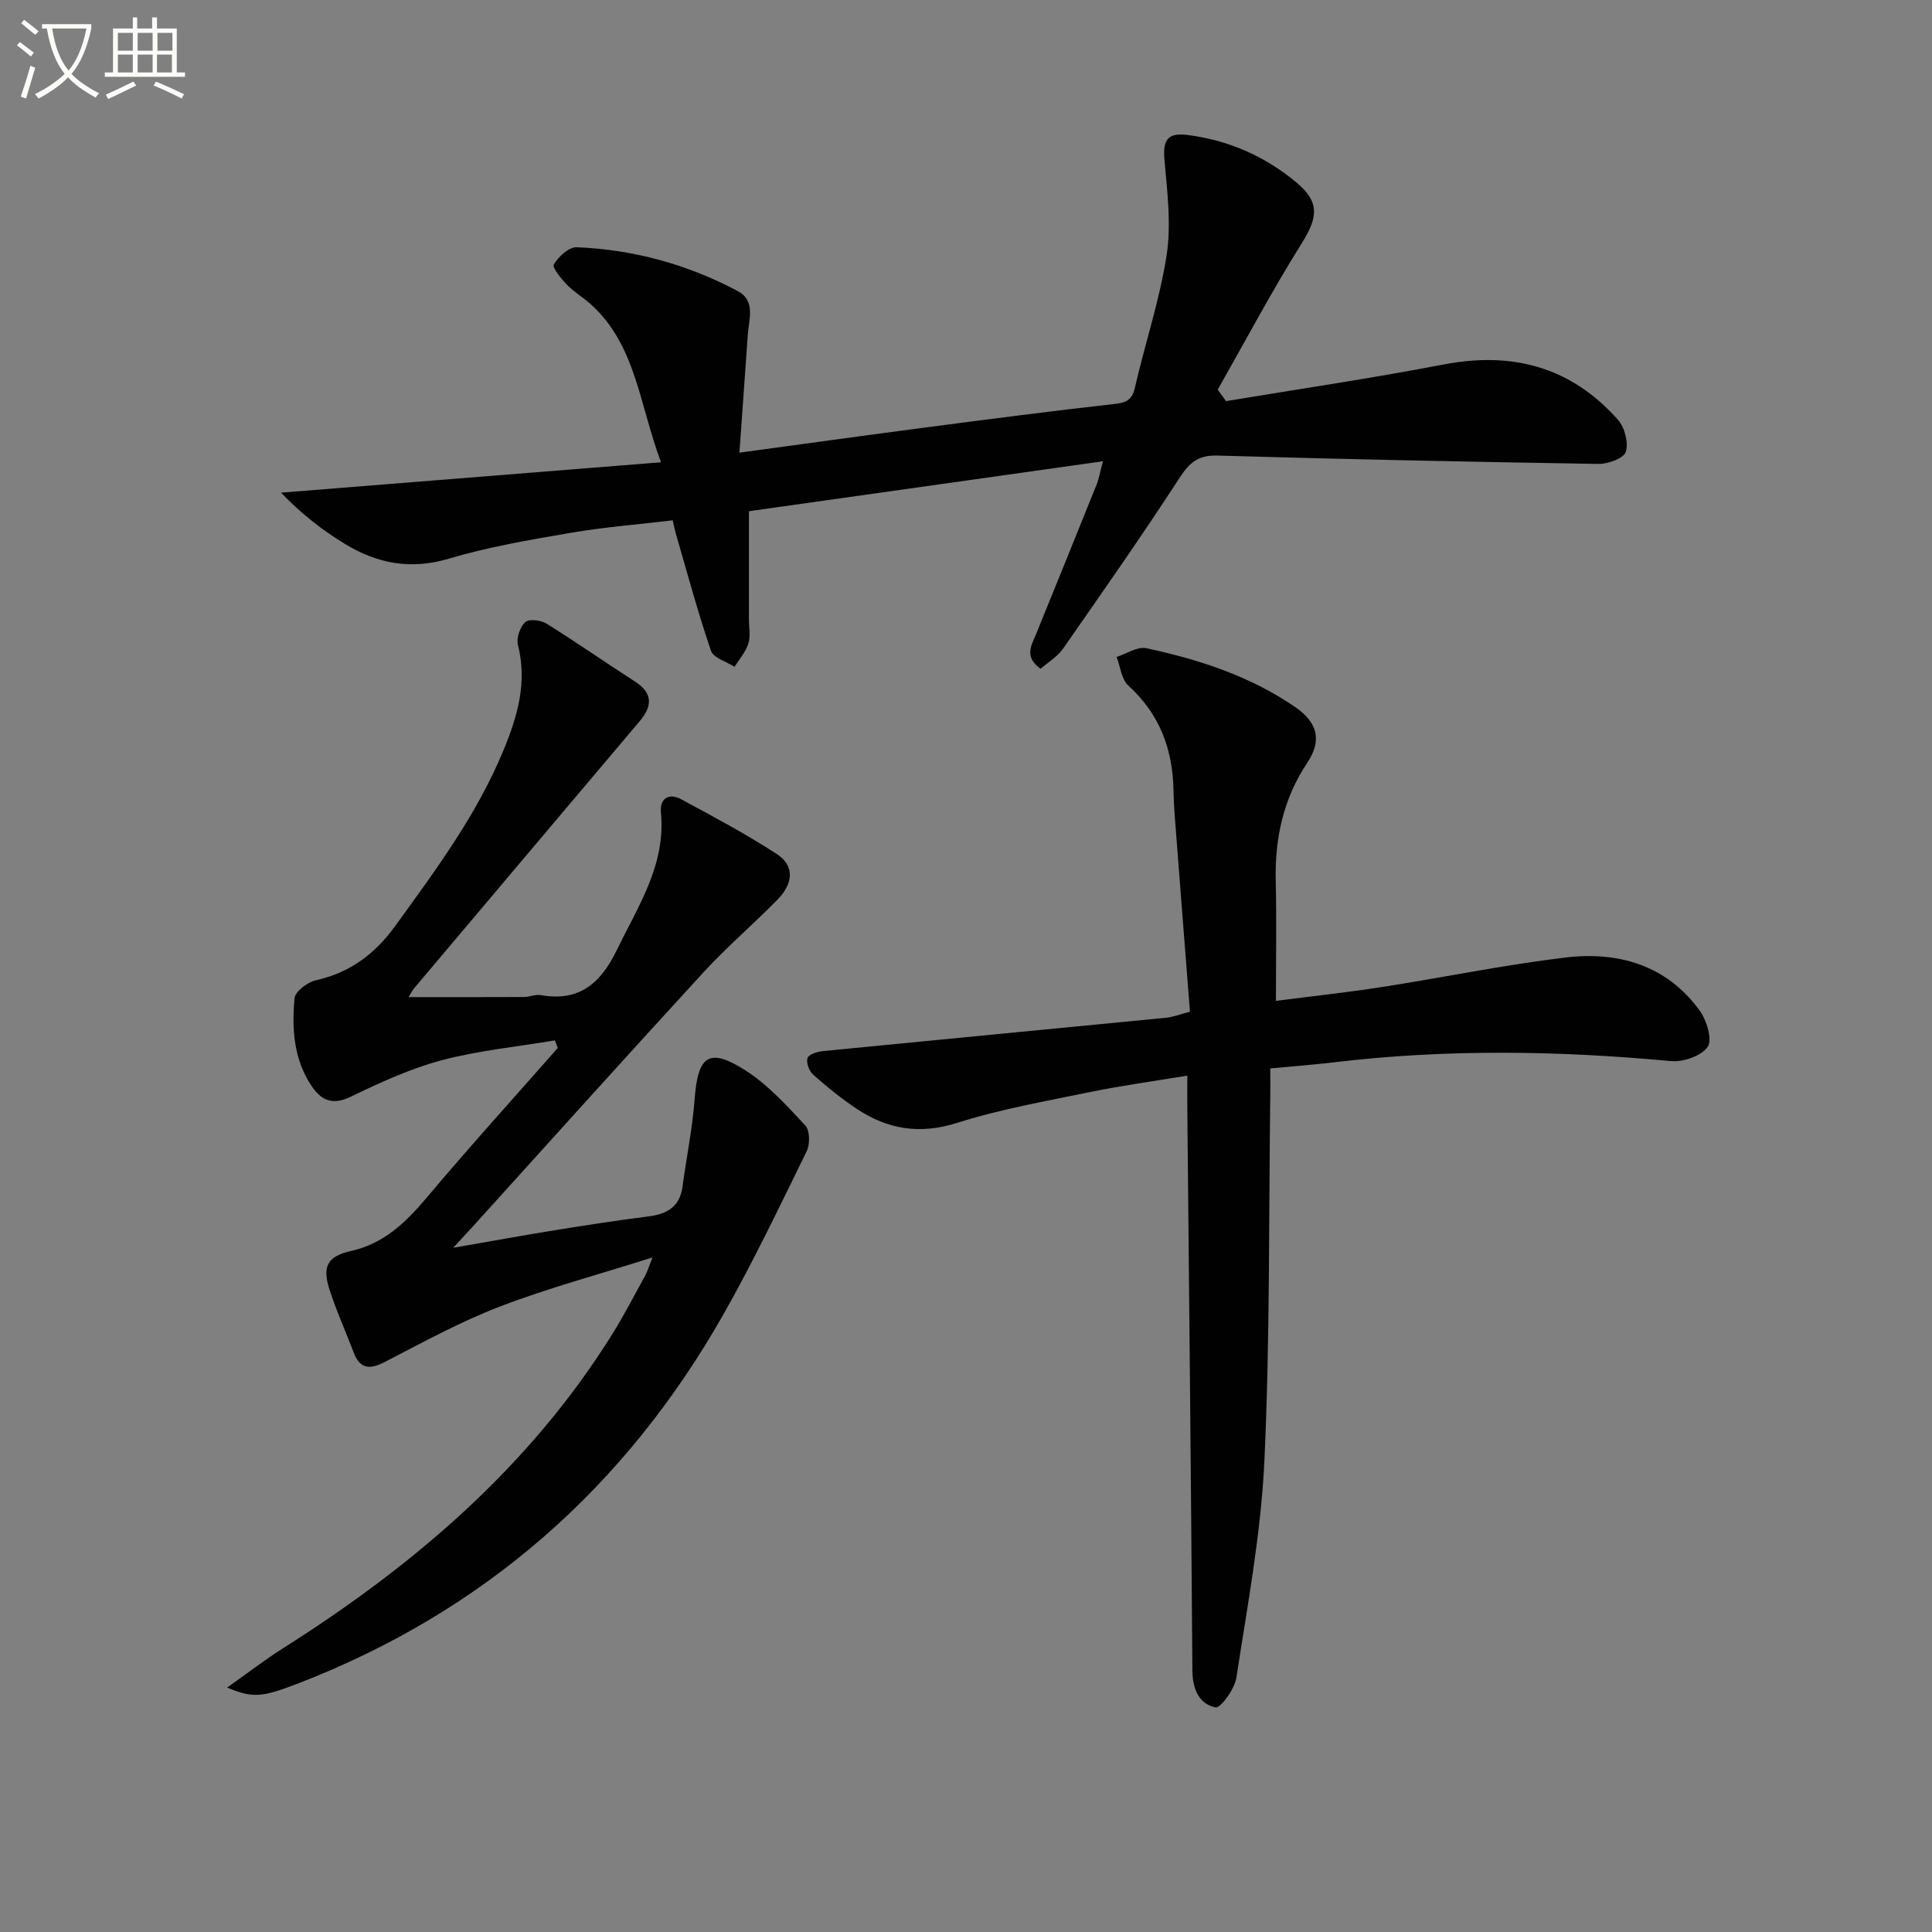 <svg enable-background="new 0 0 400 400" viewBox="0 0 400 400" xmlns="http://www.w3.org/2000/svg"><rect x="0" y="0" width="400" height="400" fill="#808080" stroke="none"/><path d="m6.4 11.7c-1-.8-1.9-1.6-2.9-2.3l.6-.7c.9.7 1.9 1.4 2.9 2.2zm-2.1 8.3c.7-2.1 1.4-4.2 2-6.4.2.1.6.3 1 .4-.7 2.3-1.3 4.4-1.9 6.4zm3-12.8c-1.1-.9-2.1-1.7-2.9-2.4l.6-.7c1 .8 2 1.5 3 2.4zm1.4-1.3v-.9h10.2v.9c-.9 4.2-2.3 7.3-4.1 9.4 1.3 1.4 3.2 2.7 5.7 4-.2.2-.4.5-.7.9-2.5-1.4-4.4-2.7-5.7-4.2-1.4 1.5-3.5 3-6.1 4.4 0 0 0 0-.1-.1-.3-.4-.5-.7-.7-.8 2.7-1.3 4.7-2.8 6.2-4.2-1.8-2.2-3-5.3-3.7-9.4zm9.2 0h-7.1c.6 3.8 1.7 6.7 3.4 8.7 1.7-2 2.9-4.8 3.7-8.7z" fill="#fbfcfa"/><path d="m31.6 3.6h.9v2.3h4.1v9.1h1.7v.9h-16.6v-.9h1.7v-9.1h4.1v-2.3h.9v2.3h3.1v-2.3zm-4 13.3.6.8c-1.9.9-3.8 1.9-5.8 2.8-.2-.3-.3-.6-.5-.9 2-.9 3.9-1.8 5.7-2.7zm-3.2-10.1v3.7h3.1v-3.7zm0 4.5v3.7h3.1v-3.7zm4.1-4.5v3.7h3.1v-3.7zm0 4.5v3.7h3.1v-3.7zm9.1 9.1c-2.1-1.1-4.1-2-5.8-2.7l.5-.8c2.2.9 4.1 1.8 5.8 2.6zm-1.9-13.6h-3.1v3.7h3.1zm-3.2 4.5v3.7h3.1v-3.7z" fill="#fbfcfa"/><g fill="#010101"><path d="m47.03 349.39c4.37-3.09 7.88-5.8 11.62-8.17 27.02-17.1 50.92-37.48 68.06-64.91 2.47-3.94 4.6-8.1 6.85-12.18.46-.83.72-1.76 1.53-3.79-11.13 3.53-21.54 6.31-31.55 10.15-8.17 3.13-15.93 7.38-23.72 11.42-3.18 1.65-5.25 1.67-6.62-1.95-1.65-4.35-3.58-8.6-5-13.02-1.54-4.8-.34-6.86 4.48-7.94 6.74-1.51 11.25-5.81 15.55-10.91 8.88-10.55 18.14-20.77 27.25-31.12-.2-.52-.39-1.04-.59-1.57-7.82 1.32-15.79 2.08-23.43 4.11-6.5 1.73-12.76 4.62-18.85 7.56-3.74 1.81-6.06.78-8.06-2.17-3.75-5.53-4.15-11.9-3.57-18.22.13-1.41 2.69-3.34 4.43-3.73 7.09-1.57 12.24-5.47 16.45-11.28 8.38-11.59 16.9-23.02 22.42-36.43 2.93-7.12 4.9-14.01 2.95-21.73-.36-1.42.44-3.7 1.52-4.71.75-.7 3.21-.42 4.36.29 6.2 3.85 12.18 8.05 18.32 11.99 3.79 2.44 3.65 5.12 1 8.25-15.57 18.41-31.12 36.83-46.67 55.26-.41.48-.68 1.07-1.17 1.85 8.16 0 16.04.02 23.92-.02 1.15-.01 2.36-.59 3.45-.39 8 1.41 12.41-2.45 15.76-9.36 4.41-9.11 10.16-17.62 9.12-28.48-.28-2.9 1.65-4.08 4.21-2.7 6.71 3.63 13.47 7.21 19.84 11.37 3.58 2.33 3.42 6 .1 9.38-4.99 5.09-10.44 9.74-15.26 14.98-16.1 17.52-32 35.22-47.97 52.86-.97 1.07-1.95 2.12-3.93 4.26 7.98-1.39 14.58-2.59 21.2-3.66 6.39-1.03 12.79-2.02 19.21-2.83 3.84-.49 6.5-1.97 7.06-6.14.82-6.07 2.06-12.09 2.52-18.19.67-8.99 2.99-10.72 10.54-5.89 4.66 2.98 8.54 7.28 12.36 11.38.96 1.03 1.01 3.89.3 5.33-5.55 11.33-10.99 22.74-17.2 33.71-20.35 35.9-49.63 61.68-88.28 76.56-7.36 2.83-9.28 2.98-14.51.78z"/><path d="m253.84 83.05c15.03-2.5 30.11-4.72 45.06-7.59 14.29-2.74 26.43.54 36.1 11.48 1.39 1.57 2.2 4.73 1.6 6.62-.42 1.34-3.7 2.52-5.68 2.49-26.29-.42-52.59-.97-78.87-1.73-3.93-.11-5.75 1.41-7.8 4.56-7.79 11.98-15.98 23.7-24.16 35.42-1.16 1.66-3.09 2.8-4.65 4.17-3.54-2.55-1.82-4.97-.87-7.33 4.18-10.31 8.37-20.61 12.52-30.93.42-1.05.6-2.2 1.26-4.71-24.77 3.49-48.79 6.88-73.29 10.34v22.45c0 1.67.36 3.45-.12 4.97-.55 1.72-1.87 3.2-2.86 4.79-1.68-1.08-4.37-1.82-4.88-3.31-2.73-7.99-4.92-16.16-7.28-24.28-.18-.62-.3-1.26-.65-2.73-7.05.84-14.12 1.39-21.08 2.58-8.5 1.46-17.06 2.91-25.31 5.37-7.88 2.34-14.81.98-21.43-3.04-4.76-2.89-9.17-6.37-13.27-10.64 25.92-2.07 51.84-4.14 78.68-6.29-4.54-12.12-5.2-24.24-14.48-32.66-1.6-1.45-3.51-2.56-5-4.1-1.2-1.24-3.1-3.56-2.71-4.21.97-1.61 3.12-3.62 4.71-3.55 11.76.47 22.94 3.54 33.34 9.06 3.77 2 2.34 5.76 2.11 9.01-.57 7.89-1.13 15.78-1.74 24.46 13.76-1.87 26.54-3.65 39.34-5.32 12.67-1.66 25.35-3.31 38.05-4.73 2.46-.28 3.86-.63 4.49-3.39 2.1-9.21 5.16-18.25 6.58-27.54.97-6.37.11-13.09-.46-19.61-.36-4.1.59-5.71 4.74-5.19 8.45 1.07 16 4.36 22.55 9.81 4.83 4.01 4.53 7.18 1.22 12.47-6.21 9.91-11.7 20.28-17.49 30.46.58.79 1.16 1.58 1.73 2.37z"/><path d="m246.37 209.46c-.94-12.02-1.88-23.92-2.79-35.83-.25-3.31-.57-6.62-.62-9.93-.13-8.56-2.87-15.85-9.35-21.76-1.43-1.3-1.65-3.92-2.43-5.93 2.06-.65 4.3-2.2 6.13-1.81 10.92 2.34 21.49 5.76 30.83 12.18 4.56 3.13 5.66 6.82 2.54 11.5-5.02 7.53-6.76 15.73-6.55 24.61.18 7.96.04 15.93.04 24.73 7.71-1 14.9-1.77 22.04-2.88 12.63-1.97 25.18-4.57 37.86-6.09 10.96-1.32 20.97 1.54 27.82 10.97 1.46 2 2.68 6.03 1.67 7.51-1.3 1.9-5.08 3.2-7.62 2.96-23.27-2.17-46.5-2.53-69.74.25-4.12.49-8.26.8-13.2 1.27 0 1.86.02 3.6 0 5.34-.33 25.31-.05 50.65-1.22 75.92-.7 15.02-3.52 29.97-5.8 44.88-.36 2.34-3.29 6.37-4.32 6.15-3.45-.72-4.76-3.82-4.79-7.64-.27-38.81-.68-77.61-1.05-116.42-.02-1.97 0-3.94 0-6.74-7.06 1.17-13.58 2.05-20.01 3.37-9.26 1.91-18.64 3.55-27.62 6.4-7.74 2.46-14.38 1.37-20.8-2.89-3.18-2.11-6.16-4.54-9.02-7.07-.84-.74-1.48-2.47-1.19-3.45.22-.74 2.02-1.32 3.18-1.44 23.64-2.33 47.29-4.58 70.93-6.89 1.44-.11 2.84-.68 5.08-1.27z"/></g></svg>